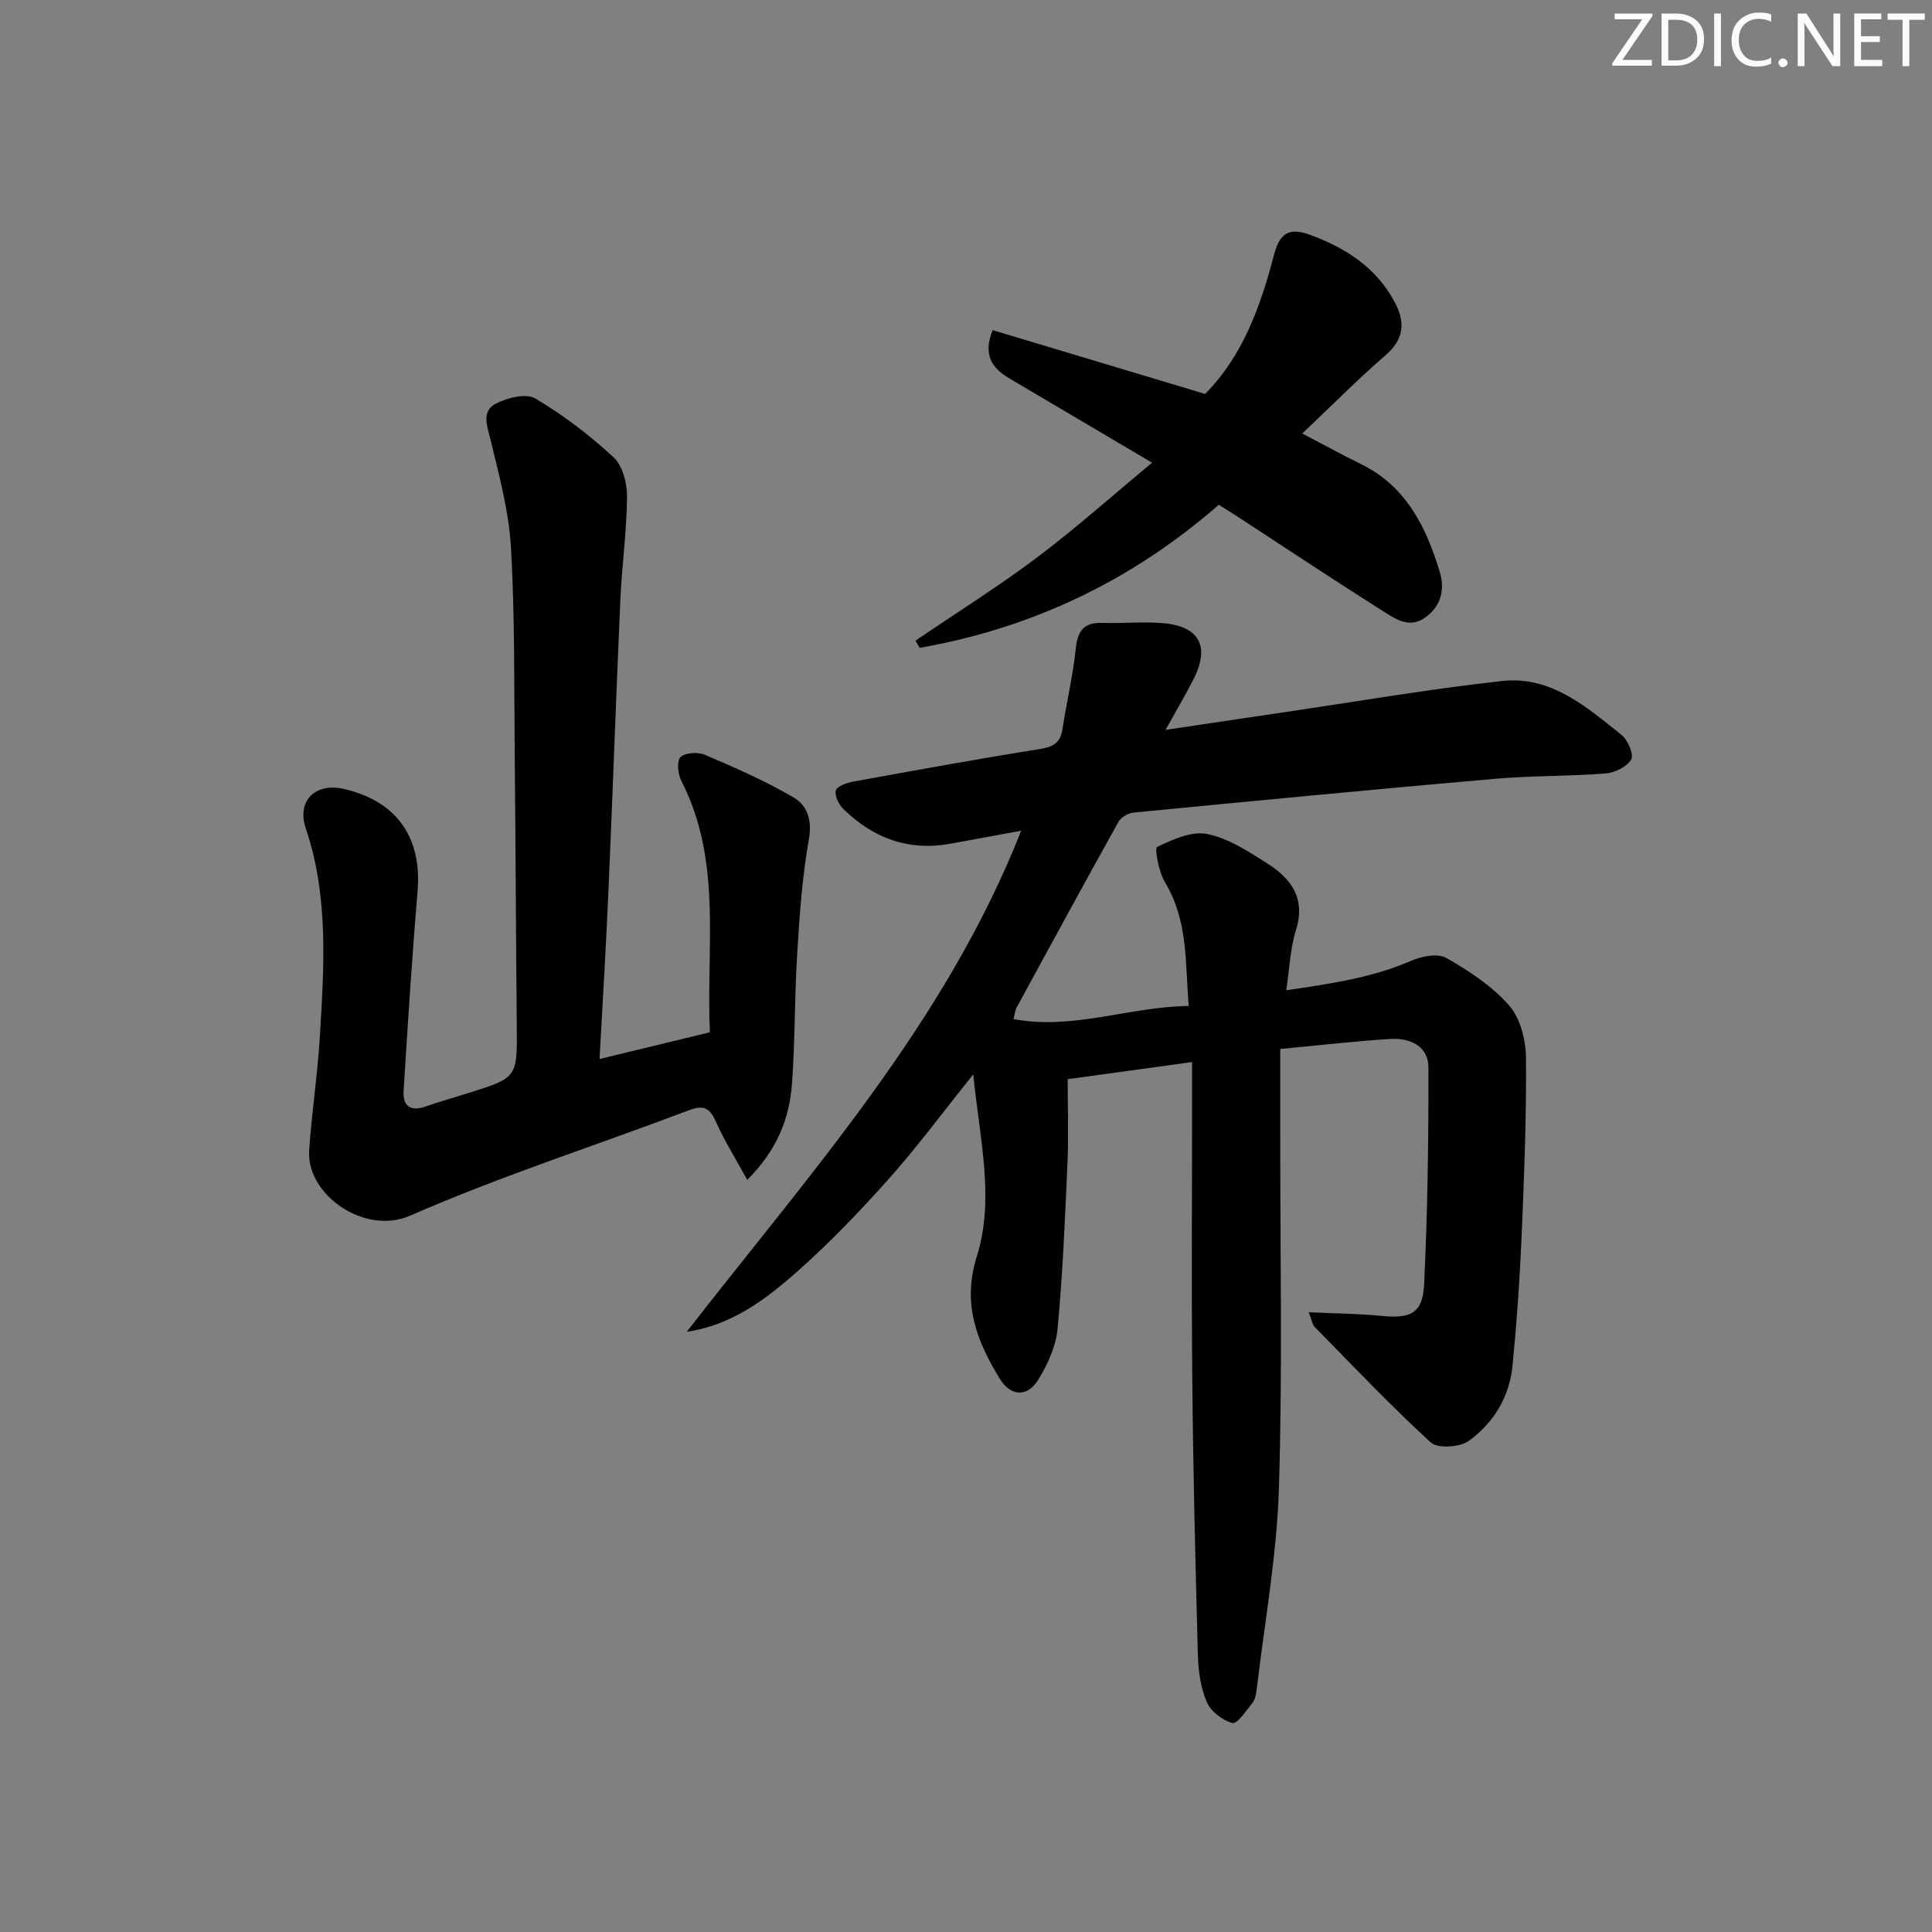 <svg enable-background="new 0 0 400 400" viewBox="0 0 400 400" xmlns="http://www.w3.org/2000/svg"><rect x="0" y="0" width="400" height="400" fill="#808080" stroke="none"/><g fill="#fafbfa"><path d="m342.2 3.2-6.3 9.2h6.1v1.2h-8.2v-.5l6.2-9.1h-5.7v-1.2h7.8v.4z"/><path d="m344 13.7v-10.9h3.1c1.6 0 3 .5 4.1 1.4 1.1 1 1.6 2.2 1.6 3.9s-.5 3-1.6 4-2.5 1.5-4.2 1.5h-3zm1.4-9.6v8.4h1.6c1.4 0 2.5-.4 3.2-1.1.8-.8 1.2-1.8 1.2-3.2s-.4-2.4-1.2-3.1-1.8-1-3.1-1z"/><path d="m356.3 2.8v10.9h-1.4v-10.9z"/><path d="m366.6 13.2c-.8.4-1.8.6-3 .6-1.6 0-2.8-.5-3.7-1.5s-1.4-2.3-1.4-3.9c0-1.7.5-3.2 1.6-4.2s2.4-1.6 4-1.6c1 0 1.9.1 2.6.4v1.5c-.8-.4-1.6-.6-2.6-.6-1.2 0-2.2.4-3 1.2s-1.1 1.9-1.1 3.3c0 1.3.4 2.3 1.1 3.1s1.6 1.1 2.8 1.1c1.1 0 2-.2 2.8-.7v1.3z"/><path d="m368.2 13c0-.3.1-.5.3-.6.2-.2.4-.3.6-.3.3 0 .5.1.7.3s.3.4.3.6-.1.5-.3.6c-.2.2-.4.3-.7.3s-.5-.1-.6-.3c-.2-.2-.3-.4-.3-.6z"/><path d="m381.1 13.7h-1.7l-5.5-8.4c-.2-.2-.3-.5-.4-.7 0 .2.1.8.1 1.5v7.6h-1.4v-10.9h1.8l5.3 8.3c.3.4.4.6.4.8 0-.3-.1-.8-.1-1.6v-7.5h1.4v10.9z"/><path d="m389.7 13.7h-5.8v-10.9h5.6v1.2h-4.2v3.5h3.9v1.2h-3.9v3.7h4.4z"/><path d="m398.4 4.1h-3.1v9.6h-1.4v-9.6h-3.1v-1.3h7.7v1.3z"/></g><path d="m270.95 271.68c5.64.27 10.42.3 15.16.77 5.96.58 8.46-.56 8.74-6.54.71-14.95.93-29.93.89-44.89-.01-4.42-3.79-6.16-7.82-5.92-7.27.44-14.52 1.3-22.86 2.08v17.64c-.02 24.49.49 49-.28 73.47-.44 13.87-2.97 27.68-4.6 41.51-.11.96-.32 2.07-.89 2.79-1.27 1.59-3.19 4.42-4.14 4.15-2.06-.57-4.47-2.41-5.3-4.35-1.27-2.96-1.75-6.43-1.84-9.7-.52-18.97-.98-37.94-1.16-56.92-.19-19.99-.04-39.99-.04-59.98 0-1.79 0-3.57 0-5.9-8.71 1.2-16.72 2.29-25.76 3.54 0 5.84.21 11.62-.04 17.38-.5 11.45-.98 22.91-2.05 34.31-.34 3.63-2.07 7.38-4.01 10.55-2.25 3.67-5.72 3.45-7.95-.21-4.75-7.79-7.85-15.48-4.76-25.34 3.74-11.93.6-24.24-.74-37.68-6.41 7.99-11.61 15.04-17.42 21.56-5.97 6.69-12.2 13.22-18.91 19.16-6.53 5.77-13.54 11.18-22.98 12.57 25.48-32.83 53.51-63.86 69.24-103.74-4.94.91-9.73 1.78-14.52 2.67-8.71 1.62-16.08-1.08-22.28-7.14-.96-.93-1.85-2.73-1.58-3.85.2-.85 2.21-1.59 3.52-1.83 12.9-2.35 25.8-4.7 38.75-6.77 2.73-.44 4.22-1.27 4.65-4.08.85-5.56 2.17-11.07 2.75-16.66.38-3.68 1.64-5.49 5.49-5.37 4.16.13 8.34-.28 12.48.05 7.59.6 9.86 4.77 6.46 11.52-1.62 3.23-3.48 6.33-5.83 10.58 8.87-1.32 16.65-2.48 24.42-3.63 15.09-2.22 30.14-4.82 45.3-6.49 10.03-1.1 17.44 5.36 24.69 11.18 1.3 1.05 2.58 4.06 2 5.06-.89 1.52-3.37 2.75-5.27 2.9-7.62.6-15.3.45-22.91 1.11-24.98 2.18-49.94 4.58-74.9 7-1.11.11-2.57.99-3.1 1.94-7.12 12.78-14.1 25.63-21.1 38.47-.23.41-.26.93-.62 2.34 12.37 2.32 23.87-2.55 36.27-2.72-.72-9.14-.14-17.74-4.9-25.59-1.29-2.13-2.19-7.05-1.64-7.32 3.22-1.56 7.17-3.35 10.4-2.69 4.38.89 8.51 3.62 12.41 6.09 4.95 3.13 8.01 7.26 5.94 13.82-1.17 3.7-1.29 7.73-2.01 12.45 9.19-1.37 17.73-2.57 25.86-6.11 2.17-.94 5.51-1.6 7.28-.59 4.72 2.7 9.51 5.83 13.03 9.87 2.32 2.66 3.44 7.18 3.47 10.88.1 12.47-.4 24.94-.93 37.41-.38 8.79-1 17.58-1.87 26.34-.64 6.43-3.95 11.82-9.06 15.5-1.84 1.33-6.43 1.62-7.86.31-8.35-7.64-16.14-15.89-24.08-23.96-.4-.44-.48-1.18-1.19-3z" fill="#010104"/><path d="m124.13 219.26c7.98-1.94 15.19-3.69 22.84-5.54-.8-17.62 2.63-35.44-5.92-52.07-.72-1.39-.96-4.16-.15-4.91 1.01-.94 3.62-1.08 5.06-.46 6.24 2.67 12.5 5.41 18.34 8.82 2.79 1.63 3.89 4.63 3.17 8.64-1.39 7.81-1.93 15.8-2.42 23.74-.56 8.96-.42 17.96-1.08 26.91-.52 7.18-3.07 13.69-9.26 19.89-2.48-4.54-4.75-8.12-6.44-11.95-1.26-2.85-2.47-3.67-5.62-2.47-19.24 7.29-38.9 13.59-57.72 21.82-9.52 4.16-21.52-4.39-20.92-13.47.51-7.78 1.72-15.51 2.19-23.28.88-14.58 1.91-29.18-2.89-43.43-1.91-5.67 1.96-9.52 7.87-8.16 11 2.53 16.22 10.06 15.27 21.28-1.16 13.74-2.03 27.5-2.89 41.27-.19 2.96 1.32 4.31 4.44 3.23 2.98-1.02 6.01-1.89 9.01-2.83 10.13-3.18 10.08-3.18 9.98-13.94-.17-18.65-.24-37.3-.42-55.95-.14-14.31.04-28.64-.77-42.91-.43-7.52-2.43-14.99-4.22-22.36-.71-2.92-1.97-5.93 1.03-7.53 2.35-1.25 6.29-2.23 8.21-1.1 5.81 3.43 11.28 7.61 16.23 12.2 1.88 1.74 2.8 5.39 2.77 8.16-.06 7.12-1.06 14.22-1.38 21.34-.9 20.1-1.59 40.22-2.47 60.32-.48 11.25-1.18 22.5-1.84 34.74z" fill="#010104"/><path d="m238.53 95.8c-10.5-6.2-20.07-11.84-29.64-17.51-3.49-2.07-5.43-4.79-3.38-9.94 14.62 4.39 29.18 8.76 43.99 13.21 7.84-7.88 11.51-18.23 14.28-28.85 1.24-4.74 3.4-5.59 7.48-4.08 7.38 2.72 13.69 6.76 17.51 13.95 2.23 4.2 1.94 7.66-1.96 11.02-5.77 4.98-11.14 10.43-17.19 16.15 4.33 2.26 8.2 4.4 12.17 6.34 9.32 4.57 13.45 12.97 16.27 22.22 1.06 3.49.5 6.91-2.79 9.4-3.3 2.5-6.15.58-8.7-1.03-10.26-6.49-20.37-13.21-30.53-19.84-1.11-.72-2.24-1.42-3.7-2.34-17.92 15.68-38.62 25.54-61.94 29.63-.29-.5-.57-.99-.86-1.49 8.39-5.7 17.01-11.1 25.12-17.19 8.07-6.07 15.63-12.82 23.87-19.65z" fill="#010104"/></svg>